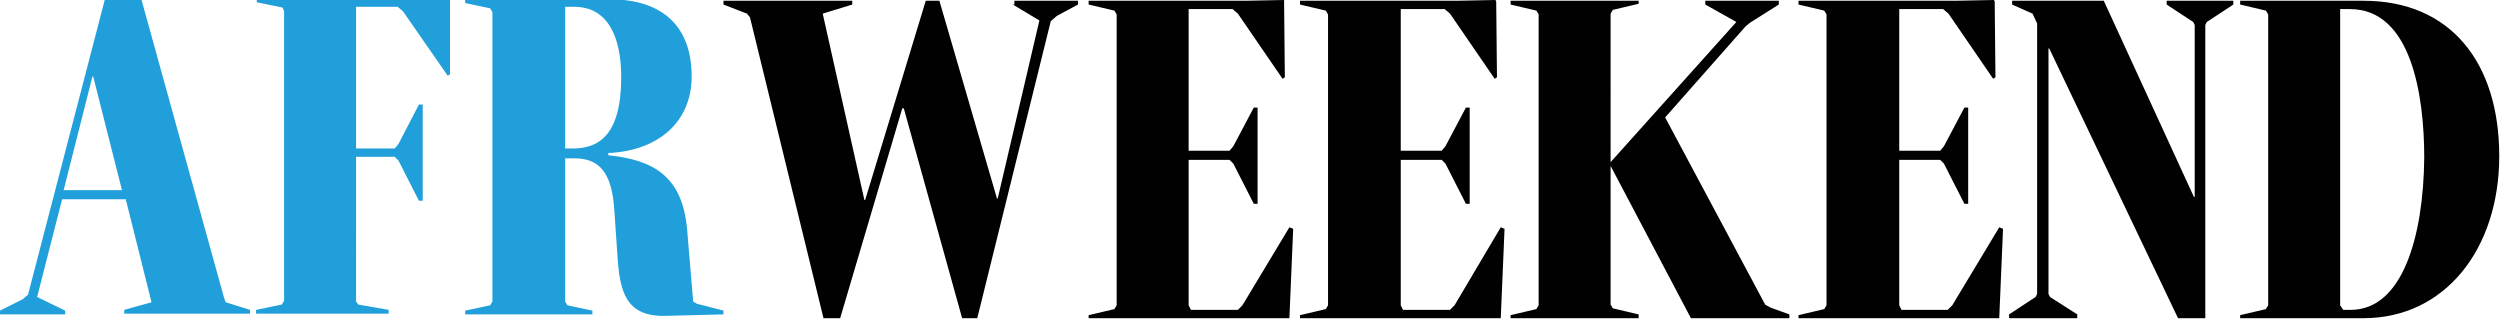 <svg xmlns="http://www.w3.org/2000/svg" width="330" height="43" viewBox="0 0 330 43"><path fill-rule="evenodd" clip-rule="evenodd" fill="#010101" d="M192 40.3l-.6.6h-6.2l-.3-.6V21.1h5.4l.5.5 2.7 5.3h.5V14.2h-.5l-2.7 5.1-.5.6h-5.4V1.2h5.8l.7.6 5.9 8.6.3-.2-.1-10-.1-.2-5.1.1h-20.7v.5l3.4.8.3.5v38.4l-.3.5-3.4.8v.4h26.5l.5-11.8-.5-.2-6.1 10.3zm-28 0l-.6.6h-6.2l-.3-.6V21.1h5.4l.5.5 2.7 5.3h.5V14.2h-.5l-2.7 5.1-.5.6h-5.4V1.2h5.8l.7.6 5.9 8.6.3-.2-.1-10V0l-5.1.1h-20.7v.5l3.4.8.3.5v38.4l-.3.5-3.4.8v.4h26.5l.5-11.8-.5-.2-6.2 10.3zM133.7.6l3.5 2.1-5.5 23.5h-.1L124 .1h-1.8l-8 26.3h-.1l-5.5-24.6 3.9-1.2V.1h-17v.5l3.1 1.2.4.5 9.7 39.7h2.2l8.2-27.7h.2L127 42h2l9.7-39.2.8-.7 2.8-1.5V.1h-8.4v.5zM233 40.2l-13.2-24.7 10.6-12 .6-.5 3.8-2.4V.1h-9.7v.5l4.1 2.3-16.6 18.5V1.8l.3-.5 3.4-.8V.1h-16.9v.5l3.4.8.3.5v38.4l-.3.5-3.4.8v.4h16.9v-.5l-3.4-.8-.3-.5V21.9L223.2 42h13v-.5l-2.5-.9-.7-.4zM286 .6l3.5 2.3.2.4V26h-.1L277.7.1h-12.1v.5l2.7 1.2.6 1.3v35.7l-.2.4-3.5 2.3v.5h9v-.5l-3.6-2.3-.2-.4V6.4h.1l17 35.6h3.6V3.3l.2-.4 3.5-2.3V.1H286v.5zm-28.3 39.7l-.6.6H251l-.3-.6V21.1h5.4l.5.5 2.7 5.3h.5V14.2h-.5l-2.7 5.1-.5.6h-5.4V1.2h5.8l.7.6 5.9 8.6.3-.2-.1-10-.1-.2-5.1.1h-20.7v.5l3.4.8.3.5v38.4l-.3.5-3.4.8v.4h26.5l.5-11.8-.5-.2-6.2 10.3zM312 .1h-16.3v.5l3.4.8.3.5v38.4l-.3.5-3.4.8v.4H312c10.7 0 17.9-9.1 17.9-21.4C329.9 8.3 323.5.1 312 .1zm-1.7 40.8h-1l-.4-.6V1.2h1.3c8.1 0 9.8 11.4 9.8 19.6-.1 10.5-2.9 20.1-9.7 20.1z"/><path fill-rule="evenodd" clip-rule="evenodd" fill="#209FDA" d="M29.6 39.4L18.6-.3h-4.7L3.7 38.9l-.7.6L0 41v.5h8.6V41l-3.7-1.8 3.3-12.9h8.4L20 39.9l-3.6 1v.5H33v-.5l-3.2-1-.2-.5zM8.4 25.1l3.8-15h.1l3.8 15H8.4zm83.6 15l-.5-.3-.8-9.5c-.6-6.9-4.3-9.2-10.4-9.8v-.3c6.7-.3 11-4.2 11-10.1 0-6.5-3.7-10.2-10.9-10.2h-19v.5l3.3.7.3.5v38.2l-.3.5-3.3.7v.5h16.8V41l-3.3-.7-.3-.5V20.9h1.2c3.2 0 5 1.7 5.3 7l.4 5.8c.3 4.8 1.1 8 6.1 8l7.9-.2V41l-3.5-.9zM75.6 19.6h-1V.9h1.2c4.4 0 6.2 3.9 6.2 9.3 0 7.8-3.1 9.4-6.4 9.4zM59.2-.3l-5.1.1H33.9v.5l3.4.7.2.5v38.2l-.3.5-3.4.7v.5h17.5v-.5l-4-.7-.3-.4V20.7h5.1l.5.5 2.7 5.3h.5V13.8h-.5L52.6 19l-.5.6H47V.9h5.5l.7.6 5.9 8.5.3-.2V0l-.2-.3z"/></svg>